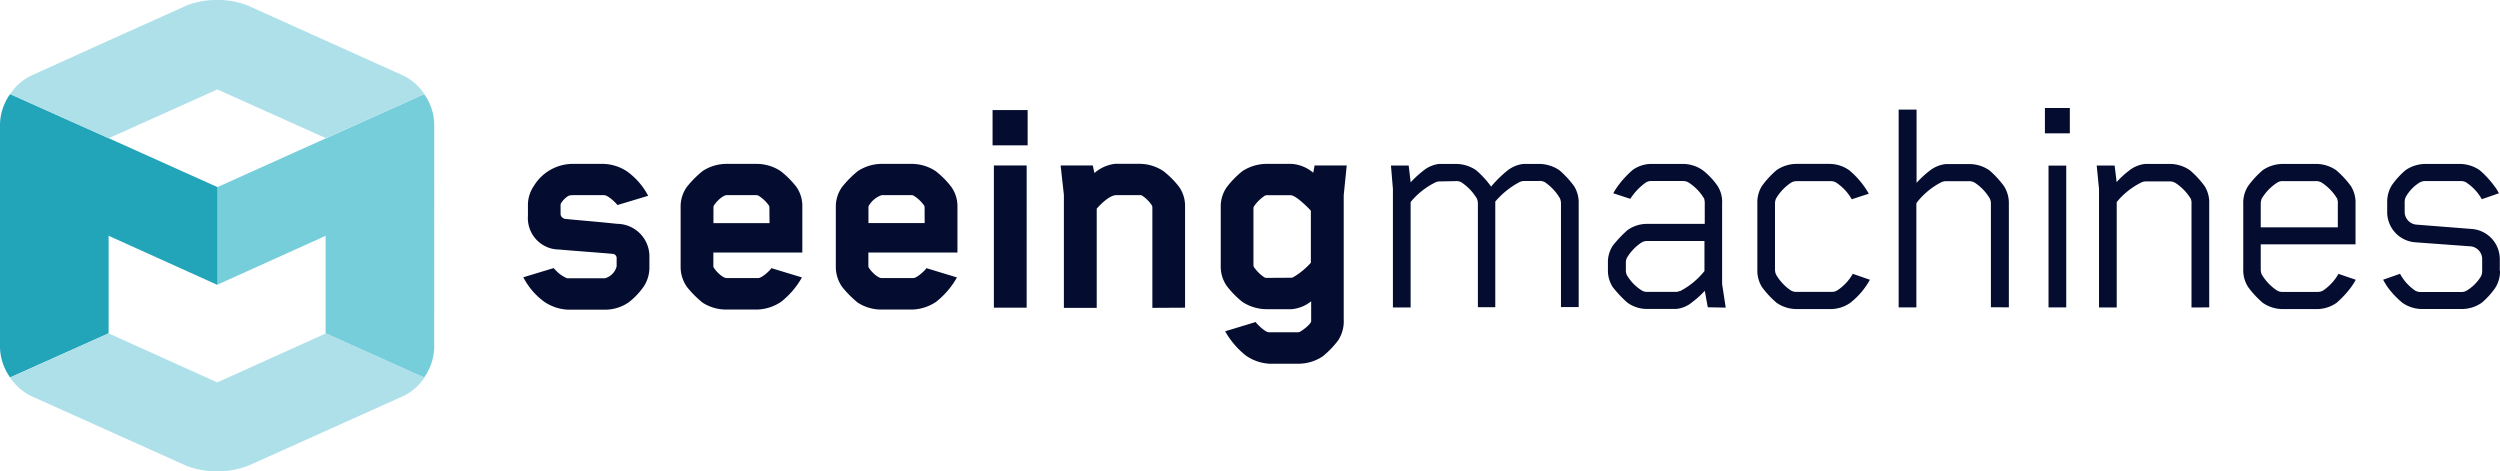 <svg id="logo-seeing-machines" xmlns="http://www.w3.org/2000/svg" width="230" height="43.37" viewBox="0 0 230 43.37">
  <path id="machines" d="M414.133,58.58V57.489a2.781,2.781,0,0,0-2.625-2.761l-4.977-.392a1.188,1.188,0,0,1-1.149-1.123v-.9a1.169,1.169,0,0,1,.094-.514,3.659,3.659,0,0,1,1.3-1.353,1.032,1.032,0,0,1,.543-.122h3.2a.943.943,0,0,1,.516.122,4.452,4.452,0,0,1,1.445,1.547l1.571-.546a3.775,3.775,0,0,0-.422-.668,8.86,8.86,0,0,0-1.346-1.457,3.247,3.247,0,0,0-1.84-.573h-3.141a3.246,3.246,0,0,0-1.84.573,7.387,7.387,0,0,0-1.239,1.353,2.88,2.88,0,0,0-.449,1.61v.9a2.782,2.782,0,0,0,2.612,2.774l4.982.365a1.183,1.183,0,0,1,1.144,1.123V58.54a1.241,1.241,0,0,1-.09.514,3.82,3.82,0,0,1-1.346,1.353.894.894,0,0,1-.512.122H406.9a1,1,0,0,1-.543-.122,4.367,4.367,0,0,1-1.4-1.552L403.4,59.4a6.912,6.912,0,0,0,.422.695,8.1,8.1,0,0,0,1.346,1.425,3.215,3.215,0,0,0,1.84.577h3.622a3.229,3.229,0,0,0,1.84-.577,7.055,7.055,0,0,0,1.234-1.353,2.816,2.816,0,0,0,.449-1.606m-21.923-6.622a4.54,4.54,0,0,1,1.45-1.489.916.916,0,0,1,.512-.122h2.989a1.041,1.041,0,0,1,.543.122,4.527,4.527,0,0,1,1.445,1.489,1.219,1.219,0,0,1,.063.514v2.125h-7.091V52.455a1.241,1.241,0,0,1,.09-.514m7.032,6.974a4.605,4.605,0,0,1-1.391,1.484.988.988,0,0,1-.543.122h-3.168a.894.894,0,0,1-.512-.122,4.5,4.5,0,0,1-1.418-1.484,1.241,1.241,0,0,1-.09-.514V56.145h8.72V52.4a2.862,2.862,0,0,0-.422-1.61,8.864,8.864,0,0,0-1.346-1.457,3.274,3.274,0,0,0-1.885-.586h-3.011a3.282,3.282,0,0,0-1.871.573,8.634,8.634,0,0,0-1.346,1.457,2.843,2.843,0,0,0-.449,1.61v6.076a2.843,2.843,0,0,0,.449,1.61,8.609,8.609,0,0,0,1.346,1.452,3.255,3.255,0,0,0,1.871.577h3.079a3.153,3.153,0,0,0,1.84-.577,8.84,8.84,0,0,0,1.346-1.452,6.919,6.919,0,0,0,.422-.668l-1.6-.546ZM387.4,61.946V52.4a2.826,2.826,0,0,0-.422-1.61,8.635,8.635,0,0,0-1.346-1.457,3.282,3.282,0,0,0-1.88-.586h-2.244a2.892,2.892,0,0,0-1.508.636,8.169,8.169,0,0,0-1.117,1.033l-.184-1.52H377.05l.211,2.156v10.9h1.629v-9.7a6.891,6.891,0,0,1,2.266-1.8.92.92,0,0,1,.422-.095h2.141a1.032,1.032,0,0,1,.543.122,4.54,4.54,0,0,1,1.45,1.489,1.3,1.3,0,0,1,.058.514v9.473ZM374.577,43.6h-2.293v2.332h2.293Zm-.332,5.3h-1.629V61.946h1.629Zm-5.278,13.041V52.4a2.88,2.88,0,0,0-.449-1.61,8.862,8.862,0,0,0-1.346-1.457,3.247,3.247,0,0,0-1.84-.573H363.16a2.91,2.91,0,0,0-1.508.636,9.112,9.112,0,0,0-1.176,1.092V43.749h-1.647v18.2h1.629V52.4c.027-.032.027-.095.058-.122a6.736,6.736,0,0,1,2.244-1.849,1.072,1.072,0,0,1,.449-.095h2.051a1.032,1.032,0,0,1,.543.122,4.411,4.411,0,0,1,1.418,1.489,1.169,1.169,0,0,1,.094.514v9.473ZM356.173,59.4l-1.571-.546-.027.059a4.415,4.415,0,0,1-1.418,1.484,1,1,0,0,1-.543.122h-3.142a1,1,0,0,1-.543-.122,4.393,4.393,0,0,1-1.387-1.484,1.242,1.242,0,0,1-.09-.514V52.455a1.242,1.242,0,0,1,.09-.514,4.452,4.452,0,0,1,1.418-1.489,1.041,1.041,0,0,1,.543-.122h3.016a1.032,1.032,0,0,1,.543.122A4.465,4.465,0,0,1,354.512,52l1.571-.514a7.915,7.915,0,0,0-1.8-2.156,3.175,3.175,0,0,0-1.831-.586h-2.989a3.26,3.26,0,0,0-1.867.573,8.671,8.671,0,0,0-1.346,1.457,2.862,2.862,0,0,0-.422,1.61v6.076a2.862,2.862,0,0,0,.422,1.61,8.651,8.651,0,0,0,1.346,1.452,3.229,3.229,0,0,0,1.867.577h3.079a3.13,3.13,0,0,0,1.84-.577,6.843,6.843,0,0,0,1.8-2.12M338.71,60.43a.92.92,0,0,1-.422.09h-2.536a1,1,0,0,1-.543-.122,4.167,4.167,0,0,1-1.387-1.425,1.073,1.073,0,0,1-.09-.483v-.609a1.087,1.087,0,0,1,.09-.483A4.347,4.347,0,0,1,335.2,55.96a1.041,1.041,0,0,1,.543-.122h5.219V58.6a6.928,6.928,0,0,1-2.244,1.849m4.2,1.516-.332-2.17V52.4a2.717,2.717,0,0,0-.426-1.642,6.693,6.693,0,0,0-1.346-1.425,3.211,3.211,0,0,0-1.867-.586h-2.778a2.978,2.978,0,0,0-1.8.546,8.7,8.7,0,0,0-1.346,1.452,5.77,5.77,0,0,0-.449.7l1.566.514a5.371,5.371,0,0,1,1.45-1.516.926.926,0,0,1,.512-.122h2.836a1.032,1.032,0,0,1,.543.122,4.5,4.5,0,0,1,1.45,1.489,1.512,1.512,0,0,1,.058.483v1.849h-5.273a3.072,3.072,0,0,0-1.84.577,11.015,11.015,0,0,0-1.346,1.425,2.767,2.767,0,0,0-.449,1.606v.609a2.839,2.839,0,0,0,.449,1.606,11.016,11.016,0,0,0,1.346,1.425,3.072,3.072,0,0,0,1.84.577h2.652a2.686,2.686,0,0,0,1.481-.636,8.256,8.256,0,0,0,1.144-1.033l.274,1.516ZM318.035,50.33a1,1,0,0,1,.543.095,4.632,4.632,0,0,1,1.45,1.516,1.242,1.242,0,0,1,.09.514v9.473h1.6V52.211a7.528,7.528,0,0,1,2.244-1.8,1.055,1.055,0,0,1,.449-.095h1.3a1,1,0,0,1,.543.095,4.543,4.543,0,0,1,1.418,1.516,1.242,1.242,0,0,1,.09.514v9.473h1.629V52.4a2.863,2.863,0,0,0-.422-1.61,8.86,8.86,0,0,0-1.346-1.457,3.349,3.349,0,0,0-1.894-.586h-1.418a2.909,2.909,0,0,0-1.508.636,10.9,10.9,0,0,0-1.477,1.457l-.031-.063a8.674,8.674,0,0,0-1.346-1.457,3.336,3.336,0,0,0-1.88-.573h-1.512a2.811,2.811,0,0,0-1.476.636,9.224,9.224,0,0,0-1.149,1.06l-.18-1.547H312.12l.18,2.156v10.9h1.629v-9.7a6.891,6.891,0,0,1,2.266-1.8.92.92,0,0,1,.422-.095Z" transform="translate(-184.152 -33.666)" fill="#040c30"/>
  <path id="seeing" d="M202.639,59.466a.478.478,0,0,1-.179-.027,3.463,3.463,0,0,1-1.01-.988.517.517,0,0,1-.031-.18v-5.2a.407.407,0,0,1,.031-.153,3.518,3.518,0,0,1,1-1,.447.447,0,0,1,.18-.059h2.2c.449,0,1.45.97,1.871,1.425v4.79a6.649,6.649,0,0,1-1.661,1.353.746.746,0,0,1-.211.027ZM210,49.127h-2.957l-.121.668a3.437,3.437,0,0,0-1.993-.816h-2.325a4.073,4.073,0,0,0-2.2.668,8.289,8.289,0,0,0-1.45,1.489,3.088,3.088,0,0,0-.543,1.877v5.3a3.11,3.11,0,0,0,.543,1.881,8.276,8.276,0,0,0,1.45,1.484,4.073,4.073,0,0,0,2.2.668h2.325a3.32,3.32,0,0,0,1.8-.726v1.849c-.031.244-.723.789-1,.938a.411.411,0,0,1-.18.063h-2.715c-.305,0-.938-.609-1.117-.821a.4.4,0,0,1-.09-.122l-2.809.853a7.509,7.509,0,0,0,1.934,2.255,4.186,4.186,0,0,0,2.172.731h2.652a4.078,4.078,0,0,0,2.2-.668,8.211,8.211,0,0,0,1.436-1.484,3.17,3.17,0,0,0,.512-1.913V51.856ZM195.127,62.209V52.948a3.07,3.07,0,0,0-.543-1.849,8.211,8.211,0,0,0-1.45-1.457,4,4,0,0,0-2.2-.668h-2.244a3.5,3.5,0,0,0-1.9.848l-.153-.695h-2.957l.3,2.706V62.227H187V53.1c.39-.451,1.207-1.245,1.8-1.245h2.114c.09,0,.211,0,.242.032a3.047,3.047,0,0,1,.933.938.453.453,0,0,1,.031.18v9.22ZM180.555,49.127h-3.016V62.209h3.016Zm.09-5.1h-3.227v3.248h3.227Zm-9.474,10.4H166V53.007a.5.5,0,0,1,.031-.18,2.233,2.233,0,0,1,1.176-.97h2.747a.353.353,0,0,1,.18.032,3.288,3.288,0,0,1,1,.938c.031.032.031.18.031.18Zm3.016,2.706V52.948a3.069,3.069,0,0,0-.561-1.849,8.175,8.175,0,0,0-1.445-1.457,4.024,4.024,0,0,0-2.186-.663h-2.778a4.024,4.024,0,0,0-2.2.668,9.575,9.575,0,0,0-1.445,1.457,3.1,3.1,0,0,0-.574,1.849v5.454a3.2,3.2,0,0,0,.574,1.881,9.574,9.574,0,0,0,1.445,1.457,3.992,3.992,0,0,0,2.2.636h2.818a4.155,4.155,0,0,0,2.172-.7,7.509,7.509,0,0,0,1.934-2.255l-2.809-.853a.791.791,0,0,1-.09.122c-.18.212-.812.789-1.117.789H167.2c-.3,0-.9-.514-1.176-.97a.349.349,0,0,1-.031-.153V57.134ZM156.9,54.432h-5.161V53.007a.5.5,0,0,1,.031-.18c.274-.451.875-.97,1.176-.97h2.729a.362.362,0,0,1,.18.032,3.288,3.288,0,0,1,1,.938c.031.032.031.18.031.18Zm3.016,2.706V52.948a3.07,3.07,0,0,0-.543-1.849,8.327,8.327,0,0,0-1.454-1.457,4.024,4.024,0,0,0-2.195-.663h-2.778a4.024,4.024,0,0,0-2.208.663,9.373,9.373,0,0,0-1.445,1.457,3.1,3.1,0,0,0-.574,1.849v5.458a3.2,3.2,0,0,0,.574,1.881,9.372,9.372,0,0,0,1.445,1.457,3.993,3.993,0,0,0,2.2.636h2.836a4.155,4.155,0,0,0,2.172-.7,7.509,7.509,0,0,0,1.934-2.255l-2.809-.853a.792.792,0,0,1-.09.122c-.179.212-.812.789-1.117.789h-2.926c-.3,0-.9-.514-1.176-.97a.349.349,0,0,1-.031-.153V57.134Zm-22.78,1.547-.09-.122-2.8.848a6.437,6.437,0,0,0,1.93,2.255,4.249,4.249,0,0,0,2.172.726h3.442a3.806,3.806,0,0,0,2.141-.668,6.584,6.584,0,0,0,1.346-1.394,3.137,3.137,0,0,0,.57-1.849v-.866a3,3,0,0,0-2.984-3.121c-1.638-.18-3.954-.365-4.739-.451a.517.517,0,0,1-.449-.392v-.735a.792.792,0,0,1,.031-.3,2.133,2.133,0,0,1,.7-.7,1.228,1.228,0,0,1,.39-.059h2.895c.305,0,.938.577,1.117.789a.4.4,0,0,1,.09.122l2.836-.853a6.45,6.45,0,0,0-1.961-2.255,4.154,4.154,0,0,0-2.163-.681h-2.895a4.211,4.211,0,0,0-3.5,2.034,3.106,3.106,0,0,0-.543,1.849v.9a2.9,2.9,0,0,0,.754,2.162,2.87,2.87,0,0,0,2.082.932c1.719.153,3.891.3,4.937.4a.389.389,0,0,1,.288.126.394.394,0,0,1,.1.3v.726a1.525,1.525,0,0,1-1.064,1.092h-3.5a3.017,3.017,0,0,1-1.117-.816" transform="translate(-86.102 -33.902)" fill="#040c30"/>
  <path id="Path_3" data-name="Path 3" d="M91.454,43.476a4.979,4.979,0,0,0-.929-2.707L71.47,49.341v8.977l9.99-4.511v8.981h0l9.061,4.06a5.019,5.019,0,0,0,.929-2.706Z" transform="translate(-51.503 -32.112)" fill="#76cedb"/>
  <path id="Path_4" data-name="Path 4" d="M36.974,44.82h0l-9.061-4.06a4.978,4.978,0,0,0-.933,2.706v20.66a4.978,4.978,0,0,0,.933,2.706l9.061-4.06V53.8l9.99,4.511v-9Z" transform="translate(-26.98 -32.107)" fill="#23a5b9"/>
  <path id="Path_5" data-name="Path 5" d="M48.111,29.8l9.994,4.488,9.061-4.06a4.944,4.944,0,0,0-1.939-1.7L50.97,22.106a7.251,7.251,0,0,0-2.859-.528,7.34,7.34,0,0,0-2.854.523l-7.136,3.207h0l-7.127,3.225a4.85,4.85,0,0,0-1.934,1.705l9.061,4.06,9.99-4.488" transform="translate(-28.127 -21.577)" fill="#aee0ea"/>
  <path id="Path_6" data-name="Path 6" d="M58.105,89.57l-9.994,4.511-9.99-4.511h0L29.06,93.63a4.841,4.841,0,0,0,1.934,1.705l14.262,6.41a8.04,8.04,0,0,0,5.713,0l14.258-6.405a4.944,4.944,0,0,0,1.952-1.7Z" transform="translate(-28.127 -58.9)" fill="#aee0ea"/>
</svg>
